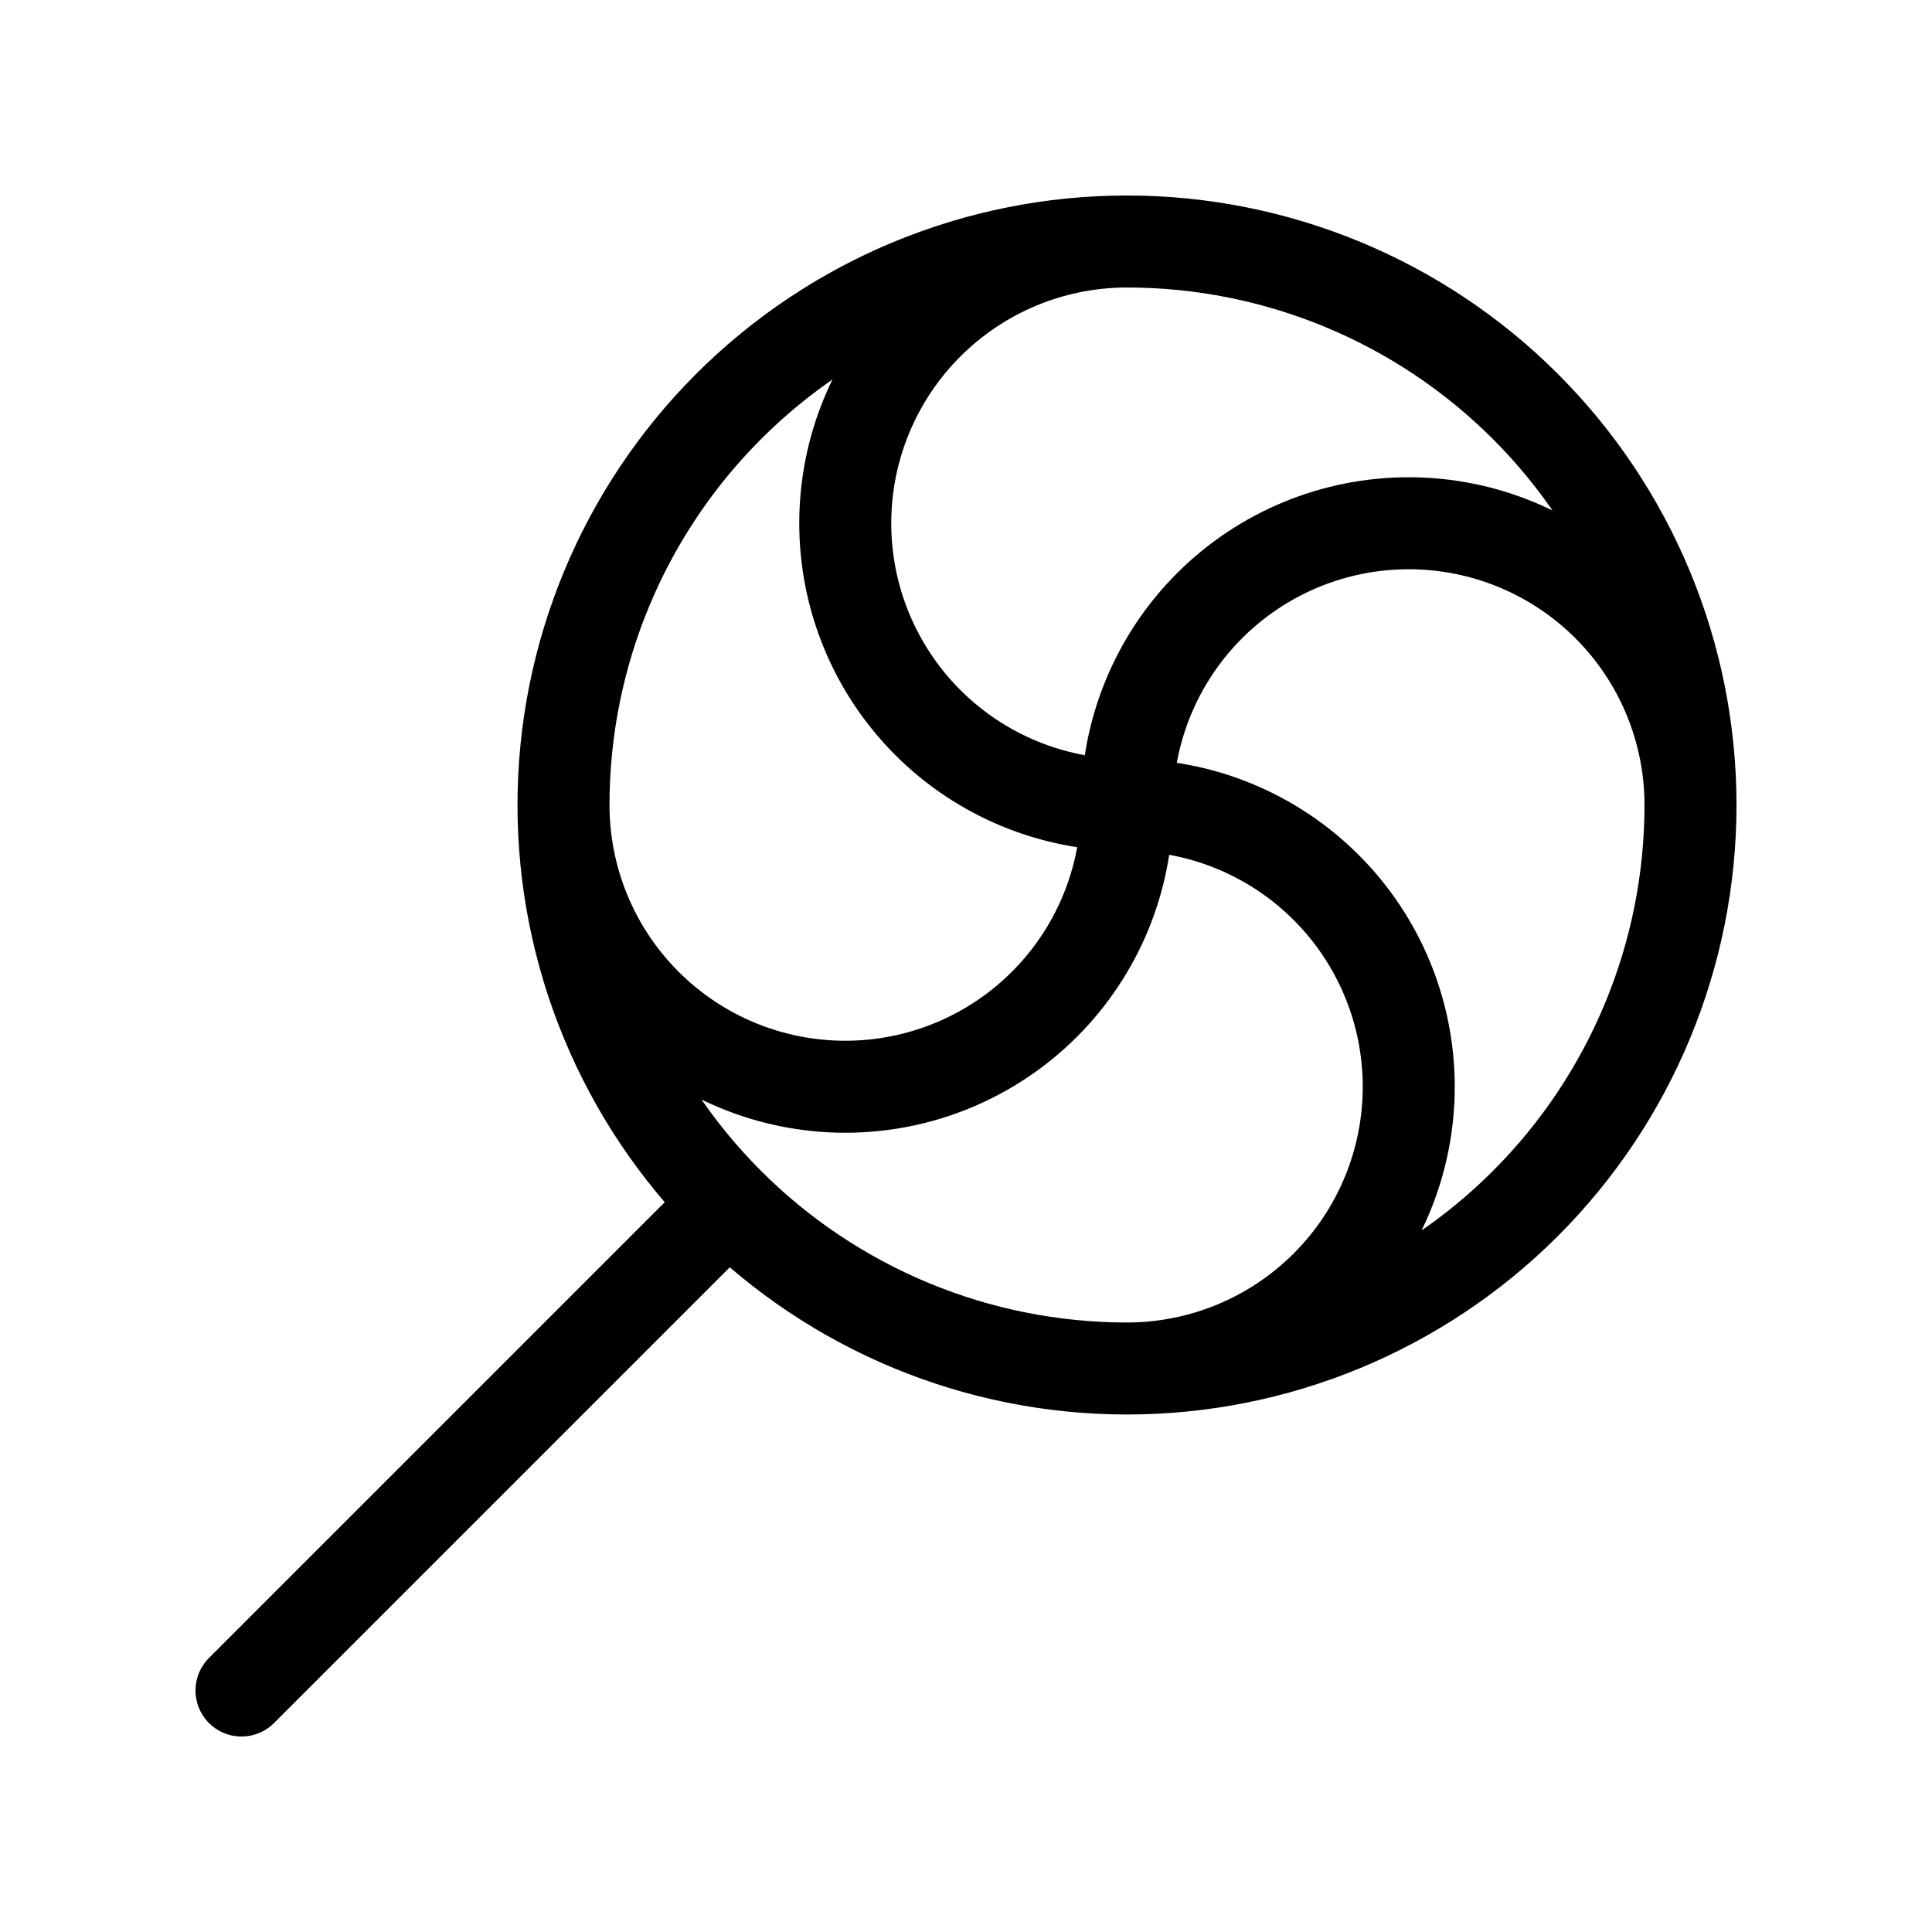 <svg xmlns="http://www.w3.org/2000/svg" fill="none" viewBox="0 0 42 42" height="42" width="42">
<path stroke-linejoin="round" stroke-linecap="round" stroke-width="2" stroke="black" d="M12.25 17.5C12.25 20.749 13.541 23.865 15.838 26.162C18.135 28.459 21.251 29.75 24.5 29.75M12.25 17.5C12.25 14.251 13.541 11.135 15.838 8.838C18.135 6.541 21.251 5.25 24.5 5.25M12.25 17.5C12.25 19.125 12.895 20.682 14.044 21.831C15.193 22.98 16.75 23.625 18.375 23.625C20 23.625 21.557 22.98 22.706 21.831C23.855 20.682 24.5 19.125 24.5 17.5M24.5 29.75C27.749 29.75 30.865 28.459 33.162 26.162C35.459 23.865 36.75 20.749 36.75 17.5M24.5 29.75C26.125 29.75 27.682 29.105 28.831 27.956C29.98 26.807 30.625 25.25 30.625 23.625C30.625 22 29.98 20.443 28.831 19.294C27.682 18.145 26.125 17.5 24.5 17.5M36.75 17.5C36.75 14.251 35.459 11.135 33.162 8.838C30.865 6.541 27.749 5.25 24.5 5.25M36.75 17.5C36.75 15.876 36.105 14.318 34.956 13.169C33.807 12.02 32.249 11.375 30.625 11.375C29 11.375 27.443 12.02 26.294 13.169C25.145 14.318 24.5 15.876 24.5 17.5M24.5 5.25C22.875 5.25 21.318 5.895 20.169 7.044C19.02 8.193 18.375 9.751 18.375 11.375C18.375 12.999 19.02 14.557 20.169 15.706C21.318 16.855 22.875 17.5 24.5 17.5M5.25 36.75L15.75 26.25"></path>
</svg>
